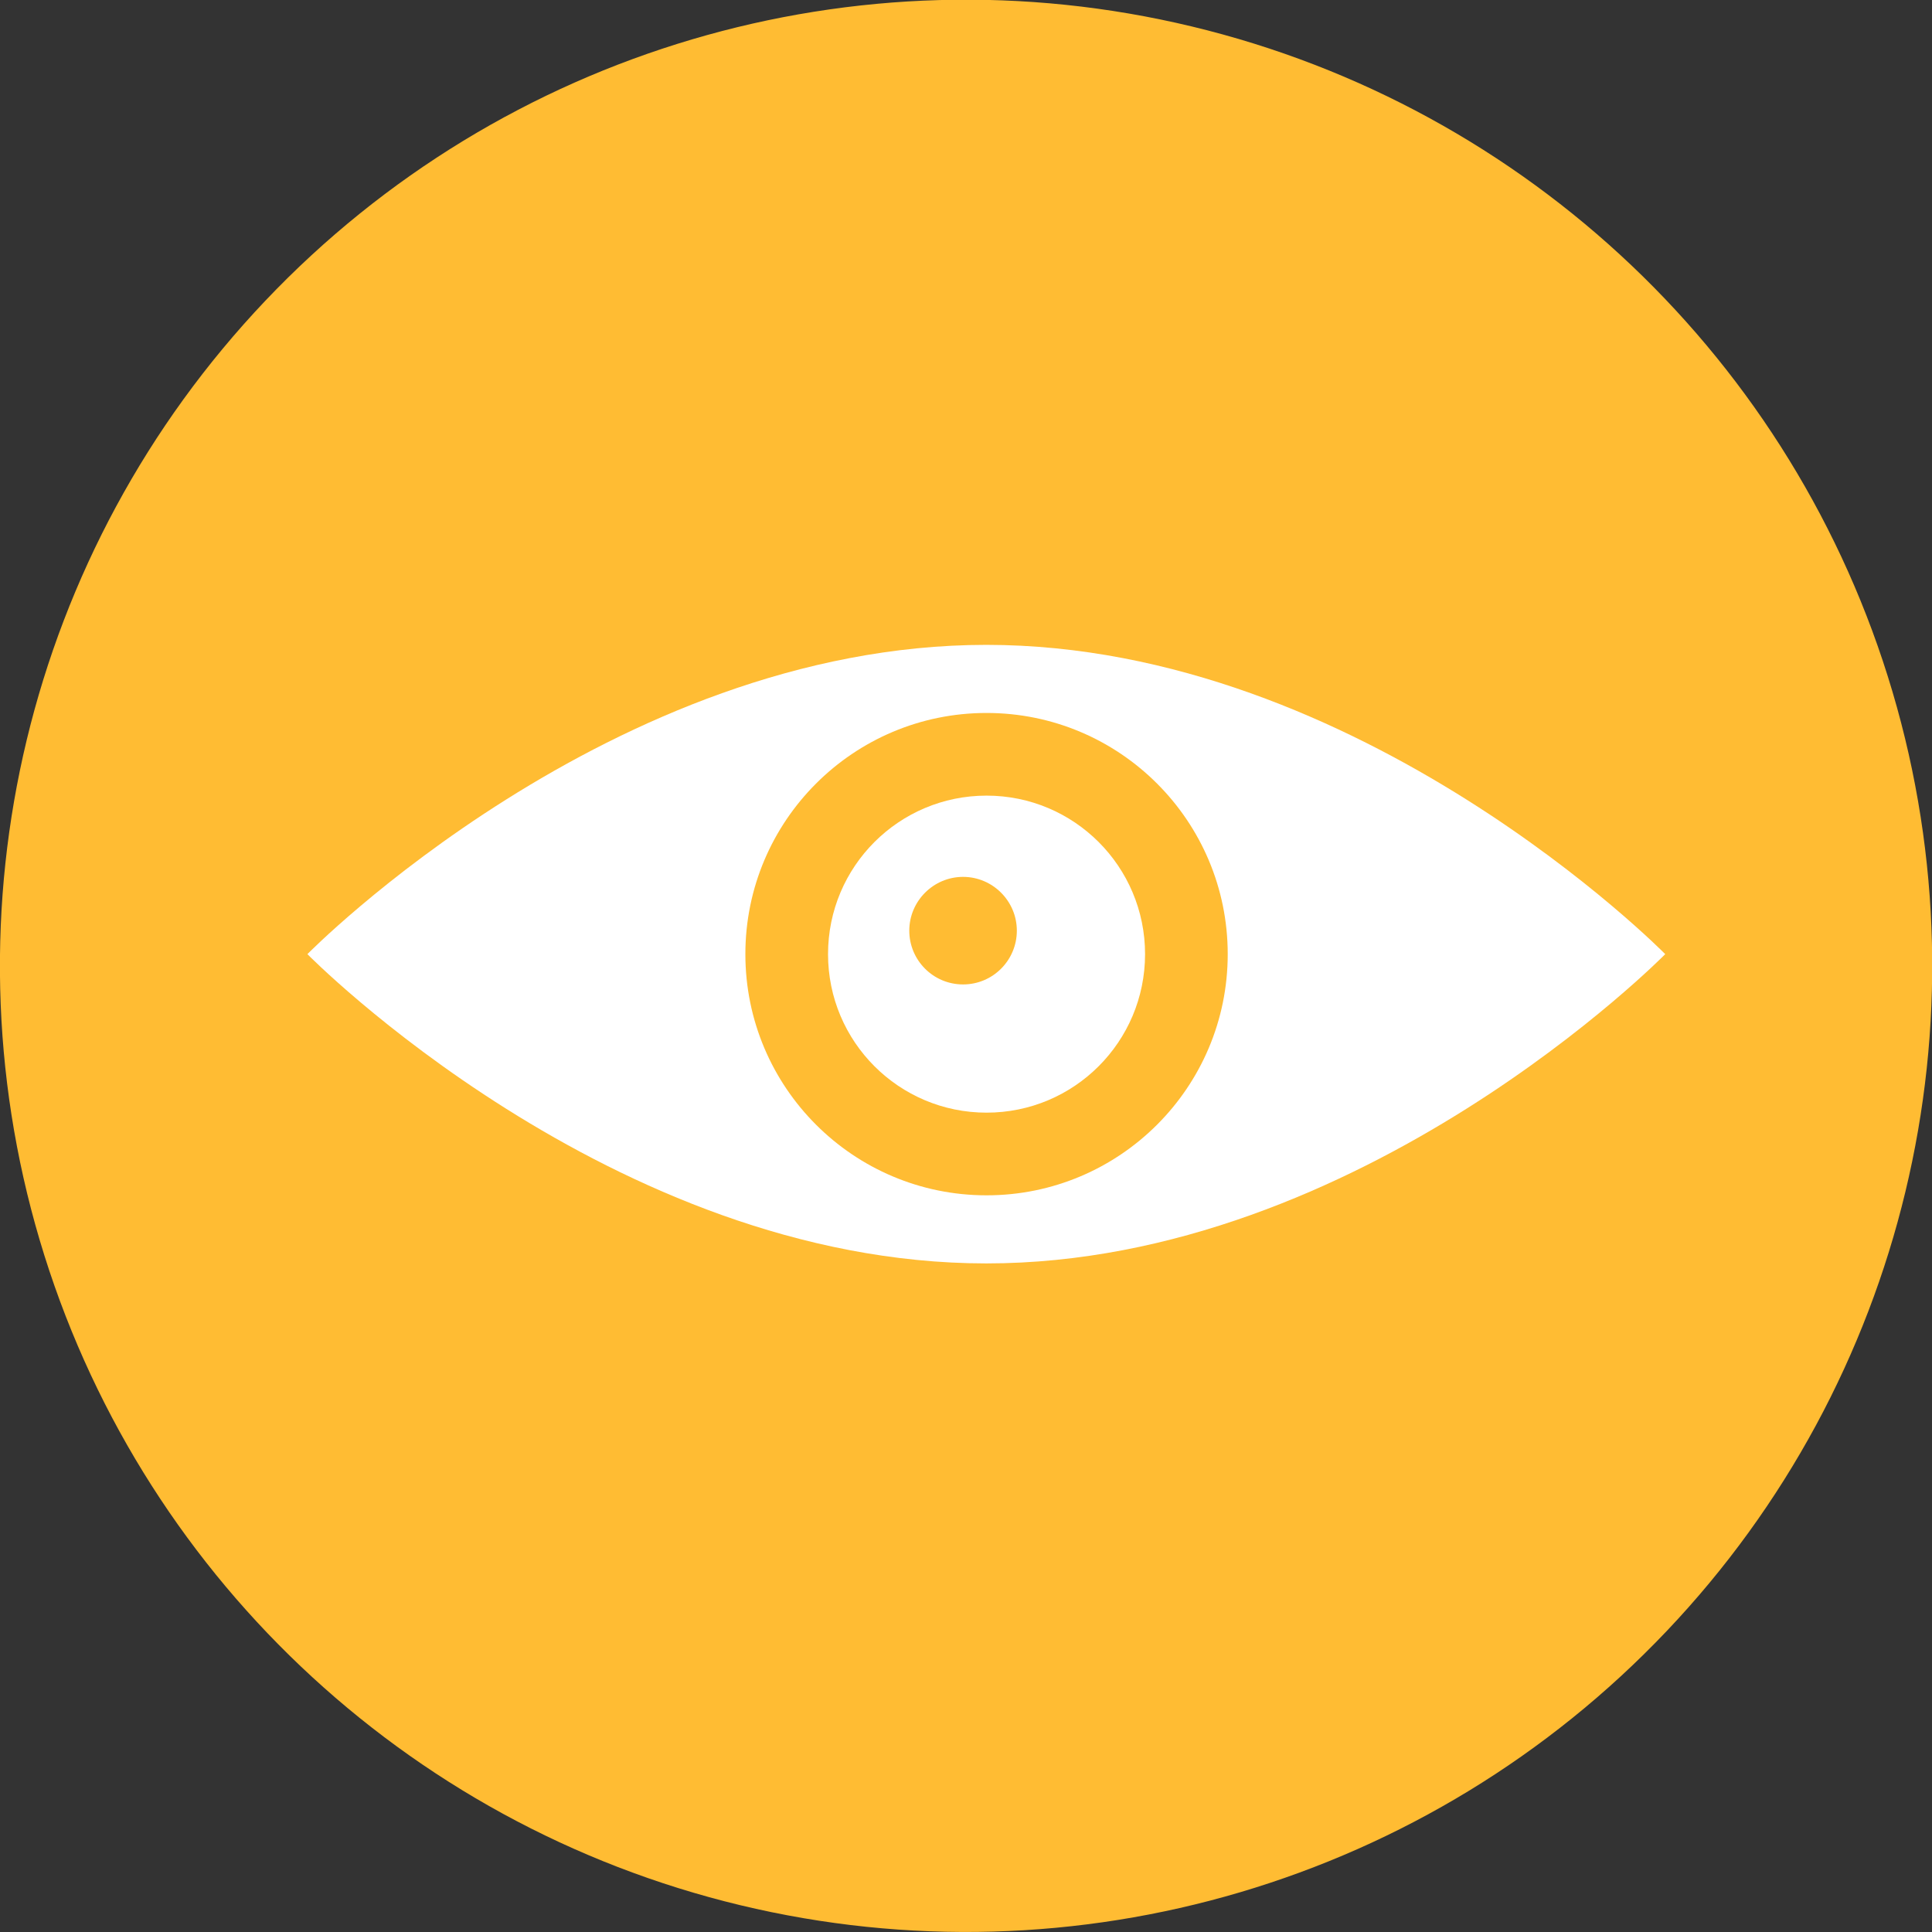 <?xml version="1.0" encoding="UTF-8"?>
<svg id="Layer_2" data-name="Layer 2" xmlns="http://www.w3.org/2000/svg" viewBox="0 0 82.27 82.27">
  <rect x="0" y="0" width="82.27" height="82.27" fill="#333333" stroke="none"/>
  <defs>
    <style>
      .cls-1 {
        fill: #fff;
      }

      .cls-1, .cls-2 {
        stroke-width: 0px;
      }

      .cls-2 {
        fill: #ffbc33;
      }
    </style>
  </defs>
  <g id="OBJECTS">
    <g>
      <circle class="cls-2" cx="41.14" cy="41.14" r="41.14" transform="translate(-8.48 71.51) rotate(-76.48)"/>
      <g>
        <path class="cls-1" d="M70.91,40.63s-12.94,13.17-28.91,13.17-28.91-13.17-28.91-13.17c0,0,12.94-13.17,28.91-13.17s28.91,13.17,28.91,13.17Z"/>
        <circle class="cls-2" cx="42.01" cy="40.63" r="10.27"/>
        <path class="cls-1" d="M48.76,40.63c0-3.73-3.02-6.75-6.75-6.75s-6.75,3.02-6.75,6.75,3.02,6.75,6.75,6.75,6.75-3.02,6.75-6.75Z"/>
        <path class="cls-2" d="M43.3,39.63c0-1.26-1.03-2.29-2.29-2.29s-2.29,1.03-2.29,2.29,1.02,2.29,2.29,2.29,2.29-1.03,2.29-2.29Z"/>
      </g>
    </g>
  </g>
</svg>